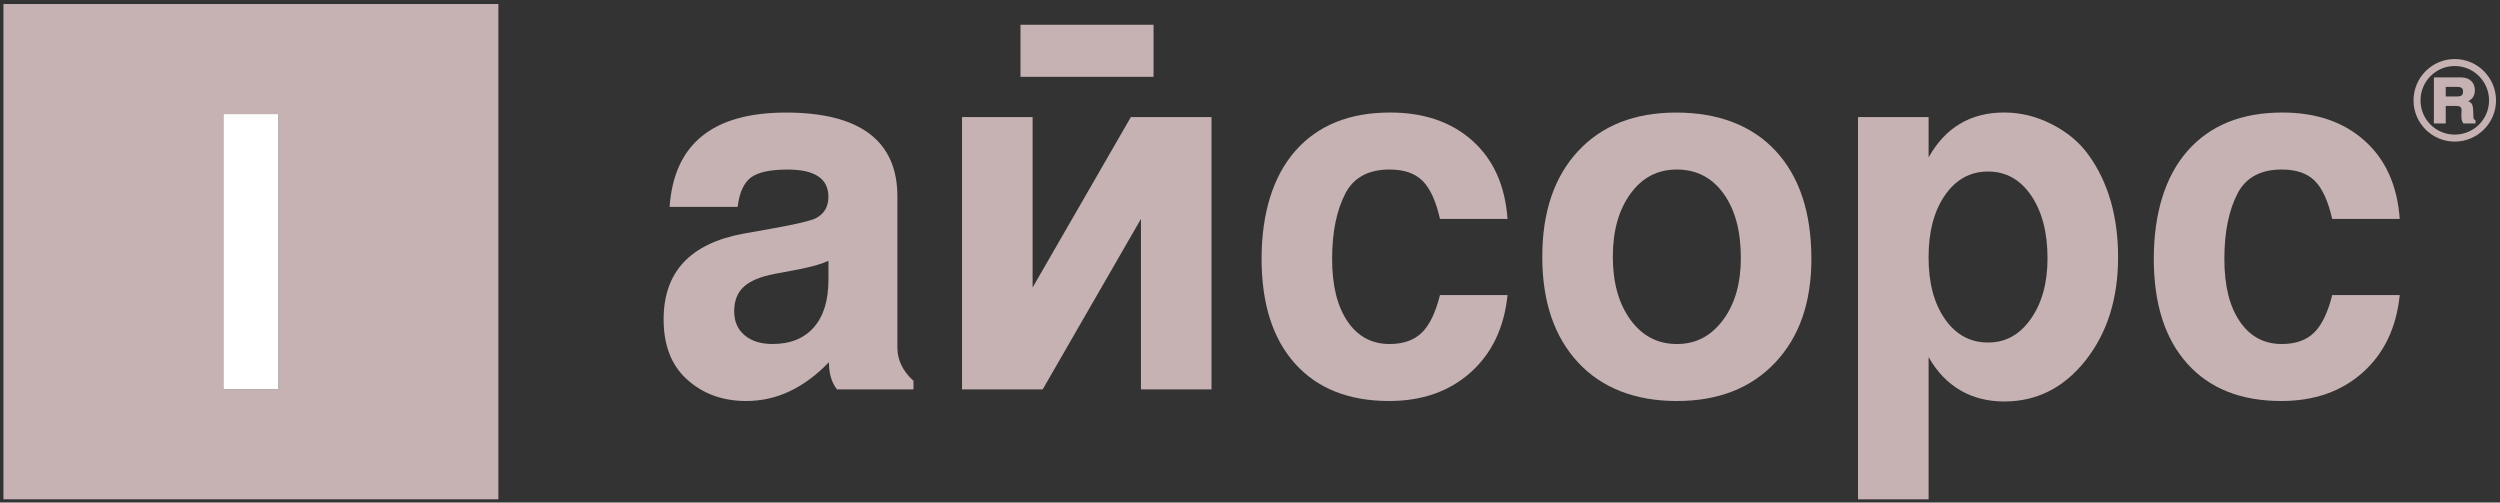 <?xml version="1.0" encoding="UTF-8"?> <svg xmlns="http://www.w3.org/2000/svg" width="398" height="80" viewBox="0 0 398 80" fill="none"><rect x="0" y="0" width="398" height="80" fill="#333333" stroke="none"/><g clip-path="url(#clip0_1208_9260)"><path d="M0.547 79.487H79.341V0.643H0.547V79.491V79.487ZM44.319 61.966H35.565V18.164H44.319V61.966Z" fill="#C6B2B2"></path><path d="M390.791 22.541C387.172 22.541 384.234 19.601 384.234 15.981C384.234 12.36 387.172 9.398 390.791 9.398C394.409 9.398 397.368 12.36 397.368 15.981C397.368 19.601 394.409 22.541 390.791 22.541ZM390.791 10.511C387.776 10.511 385.346 12.963 385.346 15.981C385.346 18.998 387.776 21.429 390.791 21.429C393.806 21.429 396.256 18.998 396.256 15.981C396.256 12.963 393.806 10.511 390.791 10.511ZM392.168 19.657C391.924 19.263 391.847 19.053 391.847 18.3C391.847 18.15 391.885 17.697 391.885 17.564C391.885 17.055 391.62 16.866 391.039 16.866H389.362V19.657H387.476V12.322H391.774C393.245 12.322 393.998 13.207 393.998 14.376C393.998 15.185 393.66 15.754 392.942 16.109C393.677 16.43 393.733 16.73 393.771 18.711C393.789 18.938 393.883 19.049 394.109 19.143V19.652H392.168V19.657ZM391.133 13.832H389.362V15.36H391.133C391.907 15.36 392.112 15.116 392.112 14.568C392.112 14.059 391.885 13.832 391.133 13.832Z" fill="#C6B2B2"></path><path d="M44.317 18.162H35.562V61.965H44.317V18.162Z" fill="white"></path><path d="M145.448 61.992H133.25C132.395 60.922 131.967 59.476 131.967 57.657C128.007 61.778 123.623 63.841 118.808 63.841C114.689 63.841 111.319 62.476 108.698 59.745C106.662 57.55 105.648 54.58 105.648 50.835C105.648 43.286 109.899 38.741 118.406 37.187L122.896 36.387C126.801 35.693 129.153 35.129 129.957 34.7C131.24 34.007 131.882 32.882 131.882 31.328C131.882 28.435 129.714 26.993 125.381 26.993C122.597 26.993 120.647 27.421 119.522 28.277C118.402 29.133 117.705 30.686 117.435 32.933H106.602C107.295 22.923 113.475 17.92 125.133 17.92C136.792 17.92 142.864 22.362 142.864 31.247V55.333C142.864 57.314 143.72 59.082 145.43 60.631V61.996L145.448 61.992ZM131.89 44.569V41.518C130.873 42.002 129.294 42.455 127.156 42.883L123.303 43.606C121.057 44.035 119.424 44.719 118.41 45.652C117.392 46.59 116.883 47.886 116.883 49.547C116.883 51.207 117.431 52.423 118.53 53.36C119.625 54.297 121.109 54.764 122.982 54.764C125.817 54.764 128.007 53.882 129.56 52.114C131.112 50.347 131.886 47.831 131.886 44.565" fill="#C6B2B2"></path><path d="M192.874 61.99H181.639V34.853L165.995 61.99H153.156V18.633H164.391V45.77L180.035 18.633H192.874V61.99Z" fill="#C6B2B2"></path><path d="M240.001 46.977C239.467 52.169 237.5 56.281 234.104 59.303C230.704 62.329 226.389 63.839 221.145 63.839C214.726 63.839 209.739 61.858 206.181 57.899C202.623 53.94 200.844 48.373 200.844 41.2C200.844 34.027 202.636 28.087 206.22 24.017C209.803 19.951 214.833 17.914 221.304 17.914C226.705 17.914 231.076 19.416 234.42 22.412C237.765 25.412 239.621 29.559 239.997 34.857H229.245C228.604 32.02 227.68 30 226.478 28.793C225.277 27.59 223.523 26.987 221.222 26.987C217.904 26.987 215.577 28.22 214.243 30.68C212.797 33.411 212.074 36.916 212.074 41.2C212.074 45.484 212.891 48.745 214.521 51.154C216.15 53.564 218.383 54.766 221.218 54.766C223.412 54.766 225.123 54.163 226.354 52.96C227.586 51.758 228.548 49.763 229.241 46.977H239.993H240.001Z" fill="#C6B2B2"></path><path d="M288.375 41.197C288.375 48.156 286.451 53.668 282.598 57.738C278.744 61.808 273.531 63.841 266.953 63.841C260.376 63.841 255.026 61.795 251.228 57.7C247.43 53.604 245.531 47.998 245.531 40.88C245.531 33.763 247.43 28.153 251.228 24.061C255.026 19.966 260.239 17.92 266.872 17.92C273.505 17.92 278.95 19.966 282.717 24.061C286.489 28.157 288.371 33.87 288.371 41.201M277.14 41.039C277.14 36.759 276.217 33.344 274.373 30.802C272.53 28.26 270.054 26.989 266.953 26.989C263.853 26.989 261.445 28.273 259.572 30.84C257.699 33.408 256.762 36.755 256.762 40.876C256.762 44.997 257.699 48.344 259.572 50.912C261.445 53.484 263.904 54.768 266.953 54.768C270.003 54.768 272.393 53.497 274.296 50.955C276.195 48.413 277.145 45.109 277.145 41.039" fill="#C6B2B2"></path><path d="M337.2 40.956C337.2 47.538 335.472 53.012 332.025 57.373C328.574 61.738 324.254 63.917 319.066 63.917C313.879 63.917 309.705 61.563 307.032 56.851V79.49H295.797V18.633H307.032V25.057C309.705 20.294 313.716 17.91 319.066 17.91C321.688 17.91 324.228 18.539 326.688 19.797C329.147 21.056 331.101 22.703 332.547 24.736C335.647 29.072 337.2 34.477 337.2 40.956ZM325.965 41.119C325.965 36.998 325.092 33.668 323.356 31.122C321.62 28.579 319.332 27.308 316.496 27.308C313.661 27.308 311.373 28.567 309.636 31.083C307.896 33.599 307.028 36.891 307.028 40.961C307.028 45.031 307.896 48.309 309.636 50.795C311.373 53.286 313.661 54.527 316.496 54.527C319.332 54.527 321.551 53.269 323.318 50.752C325.084 48.236 325.965 45.026 325.965 41.119Z" fill="#C6B2B2"></path><path d="M382.04 46.977C381.506 52.169 379.539 56.281 376.143 59.303C372.747 62.329 368.428 63.839 363.184 63.839C356.765 63.839 351.778 61.858 348.22 57.899C344.662 53.94 342.883 48.373 342.883 41.2C342.883 34.027 344.675 28.087 348.259 24.017C351.843 19.951 356.872 17.914 363.343 17.914C368.744 17.914 373.115 19.416 376.459 22.412C379.804 25.412 381.66 29.559 382.036 34.857H371.284C370.643 32.02 369.719 30 368.517 28.793C367.316 27.59 365.562 26.987 363.261 26.987C359.943 26.987 357.616 28.22 356.282 30.68C354.836 33.411 354.118 36.916 354.118 41.2C354.118 45.484 354.93 48.745 356.564 51.154C358.193 53.564 360.426 54.766 363.261 54.766C365.455 54.766 367.166 54.163 368.398 52.96C369.629 51.758 370.592 49.763 371.289 46.977H382.04Z" fill="#C6B2B2"></path><path d="M183.644 3.941H162.461V12.231H183.644V3.941Z" fill="#C6B2B2"></path></g><defs><clipPath id="clip0_1208_9260"><rect width="398" height="80" fill="white"></rect></clipPath></defs></svg> 